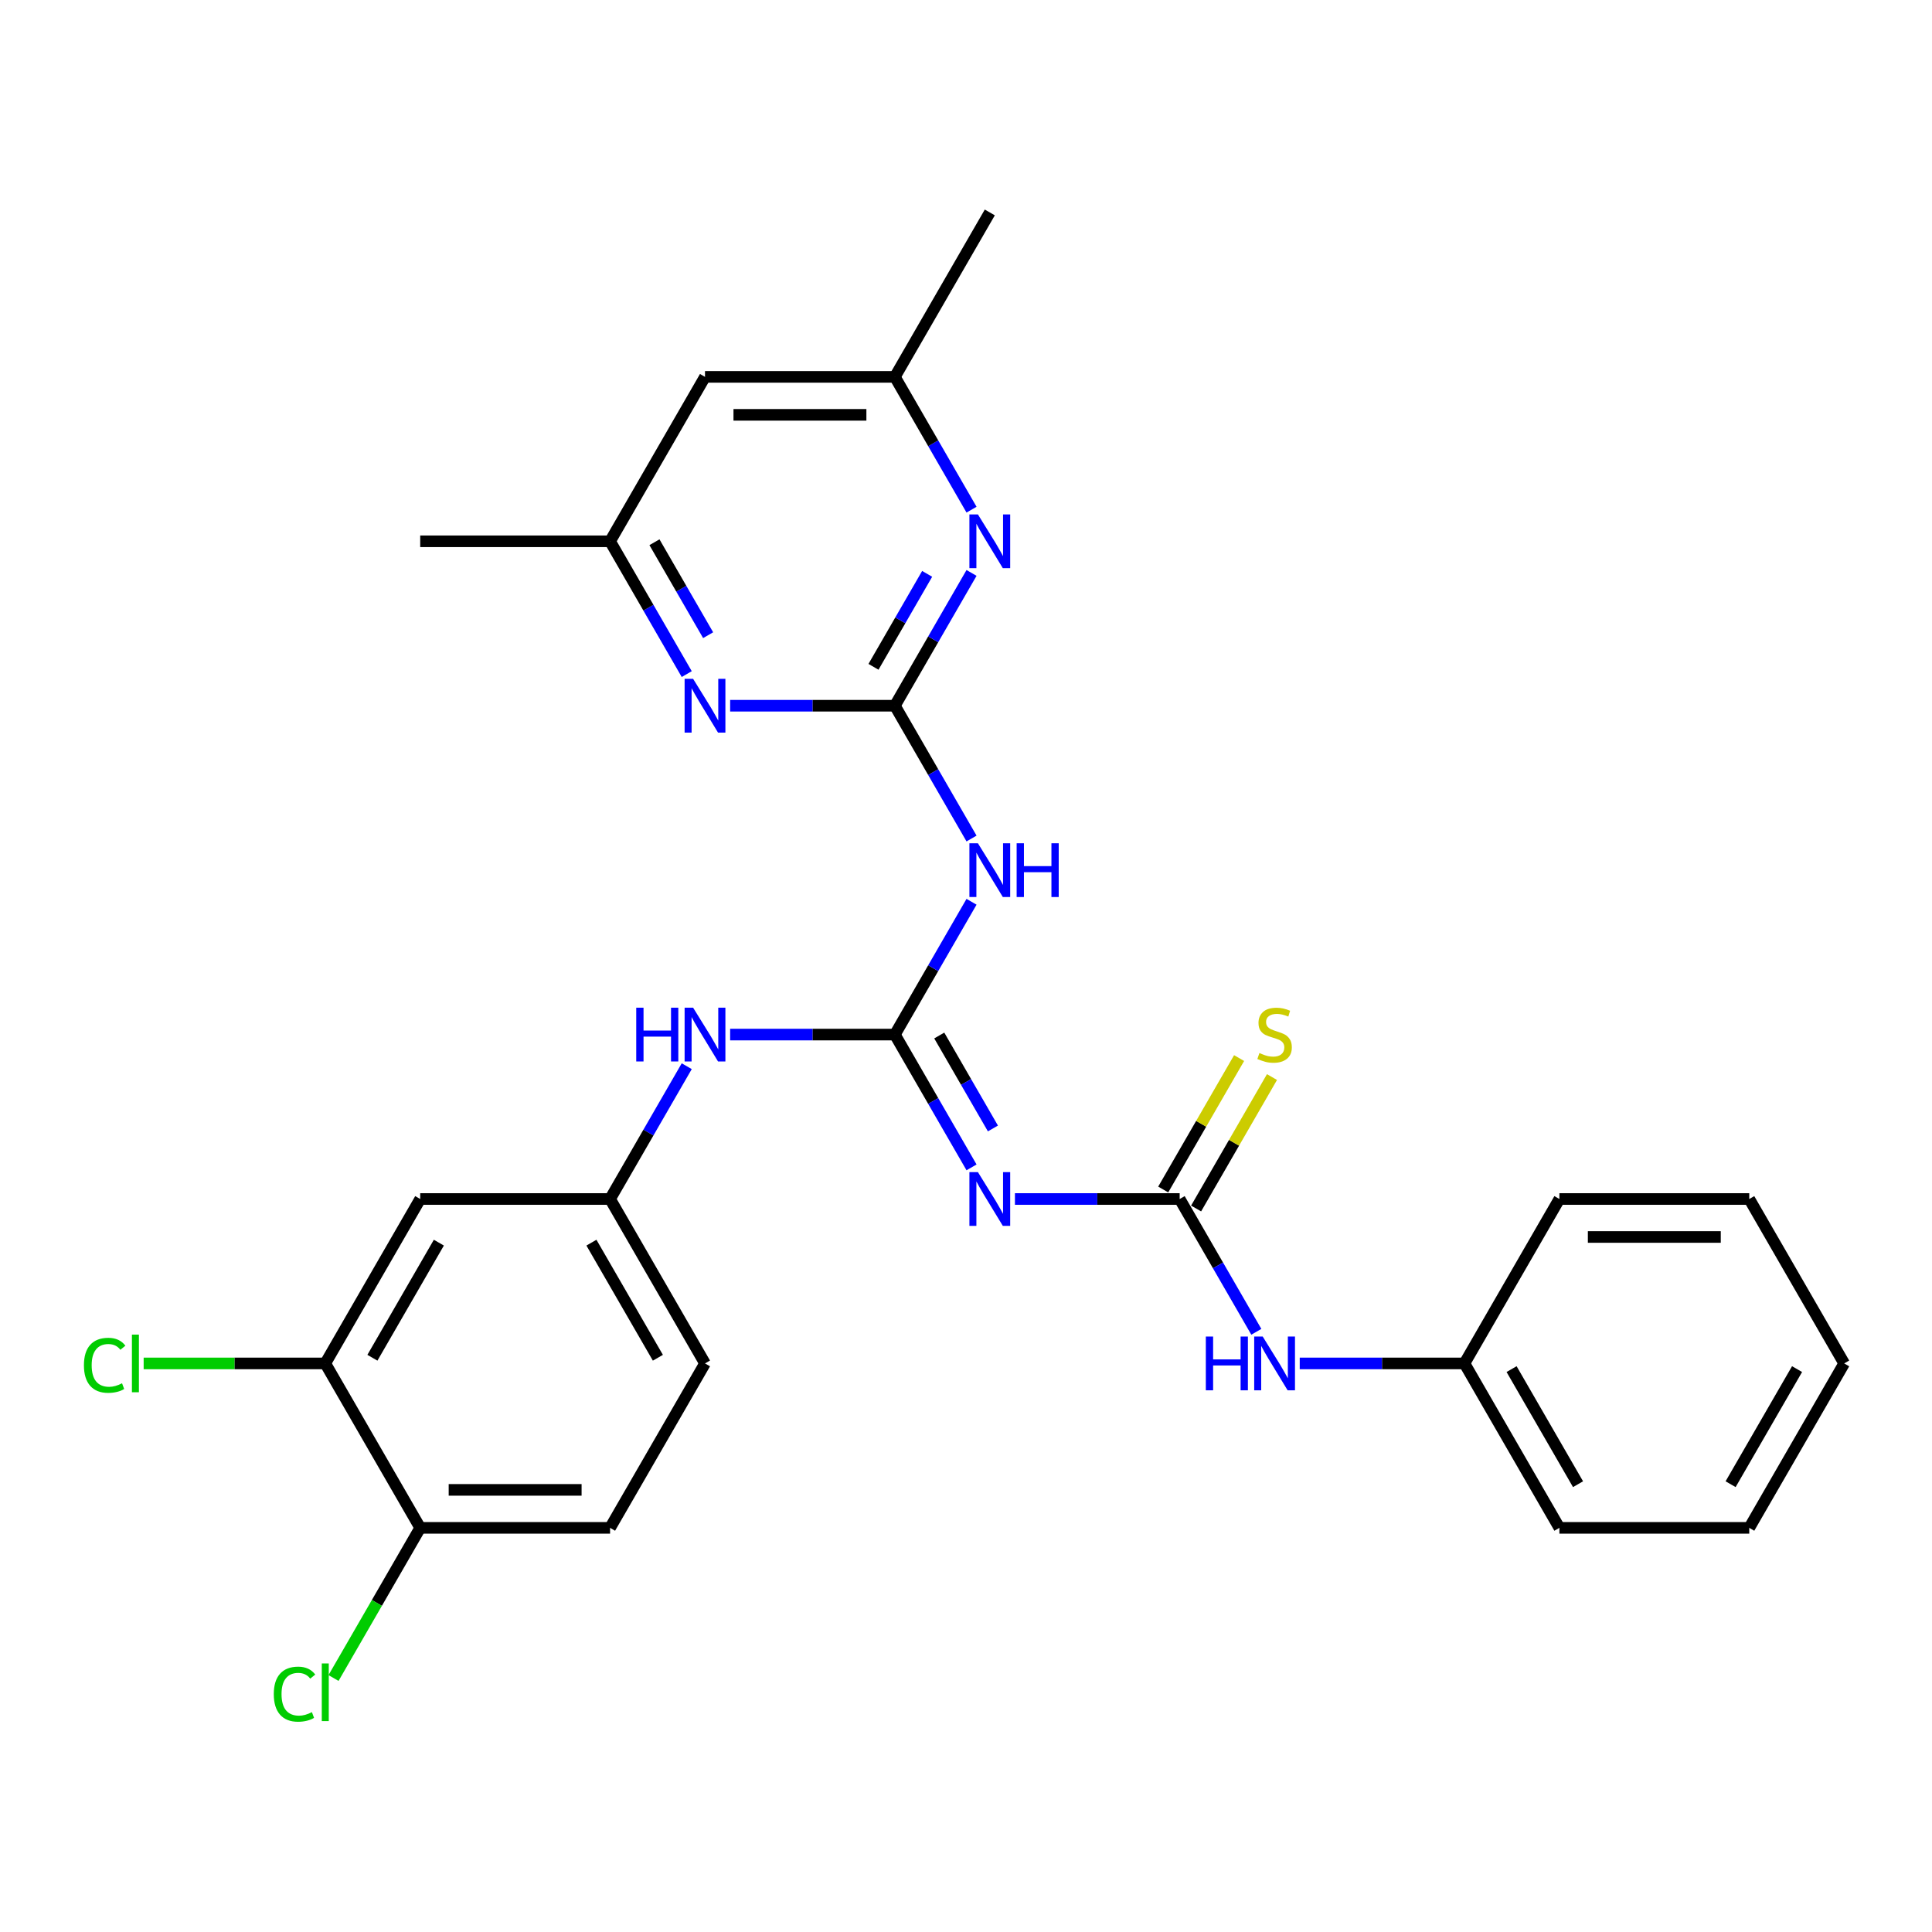 <?xml version='1.0' encoding='iso-8859-1'?>
<svg version='1.1' baseProfile='full'
              xmlns='http://www.w3.org/2000/svg'
                      xmlns:rdkit='http://www.rdkit.org/xml'
                      xmlns:xlink='http://www.w3.org/1999/xlink'
                  xml:space='preserve'
width='1000px' height='1000px' viewBox='0 0 1000 1000'>
<!-- END OF HEADER -->
<rect style='opacity:1.0;fill:#FFFFFF;stroke:none' width='1000' height='1000' x='0' y='0'> </rect>
<path class='bond-1' d='M 463.182,535.495 L 483.024,569.862' style='fill:none;fill-rule:evenodd;stroke:#000000;stroke-width:6px;stroke-linecap:butt;stroke-linejoin:miter;stroke-opacity:1' />
<path class='bond-1' d='M 483.024,569.862 L 502.866,604.229' style='fill:none;fill-rule:evenodd;stroke:#0000FF;stroke-width:6px;stroke-linecap:butt;stroke-linejoin:miter;stroke-opacity:1' />
<path class='bond-1' d='M 486.156,535.978 L 500.045,560.035' style='fill:none;fill-rule:evenodd;stroke:#000000;stroke-width:6px;stroke-linecap:butt;stroke-linejoin:miter;stroke-opacity:1' />
<path class='bond-1' d='M 500.045,560.035 L 513.935,584.092' style='fill:none;fill-rule:evenodd;stroke:#0000FF;stroke-width:6px;stroke-linecap:butt;stroke-linejoin:miter;stroke-opacity:1' />
<path class='bond-2' d='M 463.182,535.495 L 483.024,501.128' style='fill:none;fill-rule:evenodd;stroke:#000000;stroke-width:6px;stroke-linecap:butt;stroke-linejoin:miter;stroke-opacity:1' />
<path class='bond-2' d='M 483.024,501.128 L 502.866,466.76' style='fill:none;fill-rule:evenodd;stroke:#0000FF;stroke-width:6px;stroke-linecap:butt;stroke-linejoin:miter;stroke-opacity:1' />
<path class='bond-6' d='M 463.182,535.495 L 420.551,535.495' style='fill:none;fill-rule:evenodd;stroke:#000000;stroke-width:6px;stroke-linecap:butt;stroke-linejoin:miter;stroke-opacity:1' />
<path class='bond-6' d='M 420.551,535.495 L 377.921,535.495' style='fill:none;fill-rule:evenodd;stroke:#0000FF;stroke-width:6px;stroke-linecap:butt;stroke-linejoin:miter;stroke-opacity:1' />
<path class='bond-0' d='M 463.182,365.281 L 483.024,399.649' style='fill:none;fill-rule:evenodd;stroke:#000000;stroke-width:6px;stroke-linecap:butt;stroke-linejoin:miter;stroke-opacity:1' />
<path class='bond-0' d='M 483.024,399.649 L 502.866,434.016' style='fill:none;fill-rule:evenodd;stroke:#0000FF;stroke-width:6px;stroke-linecap:butt;stroke-linejoin:miter;stroke-opacity:1' />
<path class='bond-4' d='M 463.182,365.281 L 483.024,330.914' style='fill:none;fill-rule:evenodd;stroke:#000000;stroke-width:6px;stroke-linecap:butt;stroke-linejoin:miter;stroke-opacity:1' />
<path class='bond-4' d='M 483.024,330.914 L 502.866,296.547' style='fill:none;fill-rule:evenodd;stroke:#0000FF;stroke-width:6px;stroke-linecap:butt;stroke-linejoin:miter;stroke-opacity:1' />
<path class='bond-4' d='M 452.113,345.144 L 466.003,321.087' style='fill:none;fill-rule:evenodd;stroke:#000000;stroke-width:6px;stroke-linecap:butt;stroke-linejoin:miter;stroke-opacity:1' />
<path class='bond-4' d='M 466.003,321.087 L 479.892,297.03' style='fill:none;fill-rule:evenodd;stroke:#0000FF;stroke-width:6px;stroke-linecap:butt;stroke-linejoin:miter;stroke-opacity:1' />
<path class='bond-5' d='M 463.182,365.281 L 420.551,365.281' style='fill:none;fill-rule:evenodd;stroke:#000000;stroke-width:6px;stroke-linecap:butt;stroke-linejoin:miter;stroke-opacity:1' />
<path class='bond-5' d='M 420.551,365.281 L 377.921,365.281' style='fill:none;fill-rule:evenodd;stroke:#0000FF;stroke-width:6px;stroke-linecap:butt;stroke-linejoin:miter;stroke-opacity:1' />
<path class='bond-3' d='M 525.33,620.601 L 567.96,620.601' style='fill:none;fill-rule:evenodd;stroke:#0000FF;stroke-width:6px;stroke-linecap:butt;stroke-linejoin:miter;stroke-opacity:1' />
<path class='bond-3' d='M 567.96,620.601 L 610.591,620.601' style='fill:none;fill-rule:evenodd;stroke:#000000;stroke-width:6px;stroke-linecap:butt;stroke-linejoin:miter;stroke-opacity:1' />
<path class='bond-9' d='M 610.591,620.601 L 630.433,654.969' style='fill:none;fill-rule:evenodd;stroke:#000000;stroke-width:6px;stroke-linecap:butt;stroke-linejoin:miter;stroke-opacity:1' />
<path class='bond-9' d='M 630.433,654.969 L 650.275,689.336' style='fill:none;fill-rule:evenodd;stroke:#0000FF;stroke-width:6px;stroke-linecap:butt;stroke-linejoin:miter;stroke-opacity:1' />
<path class='bond-10' d='M 619.102,625.515 L 638.739,591.502' style='fill:none;fill-rule:evenodd;stroke:#000000;stroke-width:6px;stroke-linecap:butt;stroke-linejoin:miter;stroke-opacity:1' />
<path class='bond-10' d='M 638.739,591.502 L 658.377,557.488' style='fill:none;fill-rule:evenodd;stroke:#CCCC00;stroke-width:6px;stroke-linecap:butt;stroke-linejoin:miter;stroke-opacity:1' />
<path class='bond-10' d='M 602.08,615.688 L 621.718,581.674' style='fill:none;fill-rule:evenodd;stroke:#000000;stroke-width:6px;stroke-linecap:butt;stroke-linejoin:miter;stroke-opacity:1' />
<path class='bond-10' d='M 621.718,581.674 L 641.356,547.661' style='fill:none;fill-rule:evenodd;stroke:#CCCC00;stroke-width:6px;stroke-linecap:butt;stroke-linejoin:miter;stroke-opacity:1' />
<path class='bond-12' d='M 502.866,263.803 L 483.024,229.435' style='fill:none;fill-rule:evenodd;stroke:#0000FF;stroke-width:6px;stroke-linecap:butt;stroke-linejoin:miter;stroke-opacity:1' />
<path class='bond-12' d='M 483.024,229.435 L 463.182,195.068' style='fill:none;fill-rule:evenodd;stroke:#000000;stroke-width:6px;stroke-linecap:butt;stroke-linejoin:miter;stroke-opacity:1' />
<path class='bond-13' d='M 355.457,348.909 L 335.615,314.542' style='fill:none;fill-rule:evenodd;stroke:#0000FF;stroke-width:6px;stroke-linecap:butt;stroke-linejoin:miter;stroke-opacity:1' />
<path class='bond-13' d='M 335.615,314.542 L 315.773,280.175' style='fill:none;fill-rule:evenodd;stroke:#000000;stroke-width:6px;stroke-linecap:butt;stroke-linejoin:miter;stroke-opacity:1' />
<path class='bond-13' d='M 366.526,328.772 L 352.636,304.715' style='fill:none;fill-rule:evenodd;stroke:#0000FF;stroke-width:6px;stroke-linecap:butt;stroke-linejoin:miter;stroke-opacity:1' />
<path class='bond-13' d='M 352.636,304.715 L 338.747,280.658' style='fill:none;fill-rule:evenodd;stroke:#000000;stroke-width:6px;stroke-linecap:butt;stroke-linejoin:miter;stroke-opacity:1' />
<path class='bond-11' d='M 355.457,551.867 L 335.615,586.234' style='fill:none;fill-rule:evenodd;stroke:#0000FF;stroke-width:6px;stroke-linecap:butt;stroke-linejoin:miter;stroke-opacity:1' />
<path class='bond-11' d='M 335.615,586.234 L 315.773,620.601' style='fill:none;fill-rule:evenodd;stroke:#000000;stroke-width:6px;stroke-linecap:butt;stroke-linejoin:miter;stroke-opacity:1' />
<path class='bond-7' d='M 168.364,705.708 L 217.5,620.601' style='fill:none;fill-rule:evenodd;stroke:#000000;stroke-width:6px;stroke-linecap:butt;stroke-linejoin:miter;stroke-opacity:1' />
<path class='bond-7' d='M 192.756,702.769 L 227.151,643.195' style='fill:none;fill-rule:evenodd;stroke:#000000;stroke-width:6px;stroke-linecap:butt;stroke-linejoin:miter;stroke-opacity:1' />
<path class='bond-17' d='M 168.364,705.708 L 121.36,705.708' style='fill:none;fill-rule:evenodd;stroke:#000000;stroke-width:6px;stroke-linecap:butt;stroke-linejoin:miter;stroke-opacity:1' />
<path class='bond-17' d='M 121.36,705.708 L 74.356,705.708' style='fill:none;fill-rule:evenodd;stroke:#00CC00;stroke-width:6px;stroke-linecap:butt;stroke-linejoin:miter;stroke-opacity:1' />
<path class='bond-28' d='M 168.364,705.708 L 217.5,790.815' style='fill:none;fill-rule:evenodd;stroke:#000000;stroke-width:6px;stroke-linecap:butt;stroke-linejoin:miter;stroke-opacity:1' />
<path class='bond-8' d='M 217.5,620.601 L 315.773,620.601' style='fill:none;fill-rule:evenodd;stroke:#000000;stroke-width:6px;stroke-linecap:butt;stroke-linejoin:miter;stroke-opacity:1' />
<path class='bond-20' d='M 672.739,705.708 L 715.369,705.708' style='fill:none;fill-rule:evenodd;stroke:#0000FF;stroke-width:6px;stroke-linecap:butt;stroke-linejoin:miter;stroke-opacity:1' />
<path class='bond-20' d='M 715.369,705.708 L 758,705.708' style='fill:none;fill-rule:evenodd;stroke:#000000;stroke-width:6px;stroke-linecap:butt;stroke-linejoin:miter;stroke-opacity:1' />
<path class='bond-18' d='M 315.773,620.601 L 364.909,705.708' style='fill:none;fill-rule:evenodd;stroke:#000000;stroke-width:6px;stroke-linecap:butt;stroke-linejoin:miter;stroke-opacity:1' />
<path class='bond-18' d='M 306.122,643.195 L 340.518,702.769' style='fill:none;fill-rule:evenodd;stroke:#000000;stroke-width:6px;stroke-linecap:butt;stroke-linejoin:miter;stroke-opacity:1' />
<path class='bond-22' d='M 463.182,195.068 L 512.318,109.962' style='fill:none;fill-rule:evenodd;stroke:#000000;stroke-width:6px;stroke-linecap:butt;stroke-linejoin:miter;stroke-opacity:1' />
<path class='bond-29' d='M 463.182,195.068 L 364.909,195.068' style='fill:none;fill-rule:evenodd;stroke:#000000;stroke-width:6px;stroke-linecap:butt;stroke-linejoin:miter;stroke-opacity:1' />
<path class='bond-29' d='M 448.441,214.723 L 379.65,214.723' style='fill:none;fill-rule:evenodd;stroke:#000000;stroke-width:6px;stroke-linecap:butt;stroke-linejoin:miter;stroke-opacity:1' />
<path class='bond-15' d='M 315.773,280.175 L 364.909,195.068' style='fill:none;fill-rule:evenodd;stroke:#000000;stroke-width:6px;stroke-linecap:butt;stroke-linejoin:miter;stroke-opacity:1' />
<path class='bond-21' d='M 315.773,280.175 L 217.5,280.175' style='fill:none;fill-rule:evenodd;stroke:#000000;stroke-width:6px;stroke-linecap:butt;stroke-linejoin:miter;stroke-opacity:1' />
<path class='bond-14' d='M 217.5,790.815 L 315.773,790.815' style='fill:none;fill-rule:evenodd;stroke:#000000;stroke-width:6px;stroke-linecap:butt;stroke-linejoin:miter;stroke-opacity:1' />
<path class='bond-14' d='M 232.241,771.16 L 301.032,771.16' style='fill:none;fill-rule:evenodd;stroke:#000000;stroke-width:6px;stroke-linecap:butt;stroke-linejoin:miter;stroke-opacity:1' />
<path class='bond-19' d='M 217.5,790.815 L 195.065,829.674' style='fill:none;fill-rule:evenodd;stroke:#000000;stroke-width:6px;stroke-linecap:butt;stroke-linejoin:miter;stroke-opacity:1' />
<path class='bond-19' d='M 195.065,829.674 L 172.629,868.534' style='fill:none;fill-rule:evenodd;stroke:#00CC00;stroke-width:6px;stroke-linecap:butt;stroke-linejoin:miter;stroke-opacity:1' />
<path class='bond-16' d='M 315.773,790.815 L 364.909,705.708' style='fill:none;fill-rule:evenodd;stroke:#000000;stroke-width:6px;stroke-linecap:butt;stroke-linejoin:miter;stroke-opacity:1' />
<path class='bond-23' d='M 758,705.708 L 807.136,790.815' style='fill:none;fill-rule:evenodd;stroke:#000000;stroke-width:6px;stroke-linecap:butt;stroke-linejoin:miter;stroke-opacity:1' />
<path class='bond-23' d='M 782.392,708.647 L 816.787,768.221' style='fill:none;fill-rule:evenodd;stroke:#000000;stroke-width:6px;stroke-linecap:butt;stroke-linejoin:miter;stroke-opacity:1' />
<path class='bond-24' d='M 758,705.708 L 807.136,620.601' style='fill:none;fill-rule:evenodd;stroke:#000000;stroke-width:6px;stroke-linecap:butt;stroke-linejoin:miter;stroke-opacity:1' />
<path class='bond-26' d='M 807.136,790.815 L 905.409,790.815' style='fill:none;fill-rule:evenodd;stroke:#000000;stroke-width:6px;stroke-linecap:butt;stroke-linejoin:miter;stroke-opacity:1' />
<path class='bond-25' d='M 807.136,620.601 L 905.409,620.601' style='fill:none;fill-rule:evenodd;stroke:#000000;stroke-width:6px;stroke-linecap:butt;stroke-linejoin:miter;stroke-opacity:1' />
<path class='bond-25' d='M 821.877,640.256 L 890.668,640.256' style='fill:none;fill-rule:evenodd;stroke:#000000;stroke-width:6px;stroke-linecap:butt;stroke-linejoin:miter;stroke-opacity:1' />
<path class='bond-27' d='M 905.409,620.601 L 954.545,705.708' style='fill:none;fill-rule:evenodd;stroke:#000000;stroke-width:6px;stroke-linecap:butt;stroke-linejoin:miter;stroke-opacity:1' />
<path class='bond-30' d='M 905.409,790.815 L 954.545,705.708' style='fill:none;fill-rule:evenodd;stroke:#000000;stroke-width:6px;stroke-linecap:butt;stroke-linejoin:miter;stroke-opacity:1' />
<path class='bond-30' d='M 895.758,768.221 L 930.154,708.647' style='fill:none;fill-rule:evenodd;stroke:#000000;stroke-width:6px;stroke-linecap:butt;stroke-linejoin:miter;stroke-opacity:1' />
<path  class='atom-2' d='M 506.167 606.686
L 515.286 621.427
Q 516.19 622.881, 517.645 625.515
Q 519.099 628.149, 519.178 628.306
L 519.178 606.686
L 522.873 606.686
L 522.873 634.517
L 519.06 634.517
L 509.272 618.4
Q 508.132 616.513, 506.913 614.351
Q 505.734 612.189, 505.38 611.521
L 505.38 634.517
L 501.764 634.517
L 501.764 606.686
L 506.167 606.686
' fill='#0000FF'/>
<path  class='atom-3' d='M 506.167 436.473
L 515.286 451.214
Q 516.19 452.668, 517.645 455.302
Q 519.099 457.935, 519.178 458.093
L 519.178 436.473
L 522.873 436.473
L 522.873 464.304
L 519.06 464.304
L 509.272 448.187
Q 508.132 446.3, 506.913 444.138
Q 505.734 441.976, 505.38 441.308
L 505.38 464.304
L 501.764 464.304
L 501.764 436.473
L 506.167 436.473
' fill='#0000FF'/>
<path  class='atom-3' d='M 526.214 436.473
L 529.988 436.473
L 529.988 448.305
L 544.218 448.305
L 544.218 436.473
L 547.991 436.473
L 547.991 464.304
L 544.218 464.304
L 544.218 451.449
L 529.988 451.449
L 529.988 464.304
L 526.214 464.304
L 526.214 436.473
' fill='#0000FF'/>
<path  class='atom-5' d='M 506.167 266.259
L 515.286 281
Q 516.19 282.455, 517.645 285.088
Q 519.099 287.722, 519.178 287.879
L 519.178 266.259
L 522.873 266.259
L 522.873 294.09
L 519.06 294.09
L 509.272 277.974
Q 508.132 276.087, 506.913 273.925
Q 505.734 271.763, 505.38 271.094
L 505.38 294.09
L 501.764 294.09
L 501.764 266.259
L 506.167 266.259
' fill='#0000FF'/>
<path  class='atom-6' d='M 358.758 351.366
L 367.877 366.107
Q 368.781 367.561, 370.236 370.195
Q 371.69 372.829, 371.769 372.986
L 371.769 351.366
L 375.464 351.366
L 375.464 379.197
L 371.651 379.197
L 361.863 363.08
Q 360.723 361.193, 359.504 359.031
Q 358.325 356.869, 357.971 356.201
L 357.971 379.197
L 354.355 379.197
L 354.355 351.366
L 358.758 351.366
' fill='#0000FF'/>
<path  class='atom-7' d='M 329.315 521.579
L 333.089 521.579
L 333.089 533.411
L 347.319 533.411
L 347.319 521.579
L 351.092 521.579
L 351.092 549.41
L 347.319 549.41
L 347.319 536.556
L 333.089 536.556
L 333.089 549.41
L 329.315 549.41
L 329.315 521.579
' fill='#0000FF'/>
<path  class='atom-7' d='M 358.758 521.579
L 367.877 536.32
Q 368.781 537.775, 370.236 540.408
Q 371.69 543.042, 371.769 543.199
L 371.769 521.579
L 375.464 521.579
L 375.464 549.41
L 371.651 549.41
L 361.863 533.293
Q 360.723 531.407, 359.504 529.245
Q 358.325 527.083, 357.971 526.414
L 357.971 549.41
L 354.355 549.41
L 354.355 521.579
L 358.758 521.579
' fill='#0000FF'/>
<path  class='atom-10' d='M 624.133 691.793
L 627.907 691.793
L 627.907 703.625
L 642.137 703.625
L 642.137 691.793
L 645.91 691.793
L 645.91 719.623
L 642.137 719.623
L 642.137 706.769
L 627.907 706.769
L 627.907 719.623
L 624.133 719.623
L 624.133 691.793
' fill='#0000FF'/>
<path  class='atom-10' d='M 653.576 691.793
L 662.695 706.533
Q 663.599 707.988, 665.054 710.622
Q 666.508 713.255, 666.587 713.413
L 666.587 691.793
L 670.282 691.793
L 670.282 719.623
L 666.469 719.623
L 656.681 703.507
Q 655.541 701.62, 654.322 699.458
Q 653.143 697.296, 652.789 696.628
L 652.789 719.623
L 649.173 719.623
L 649.173 691.793
L 653.576 691.793
' fill='#0000FF'/>
<path  class='atom-11' d='M 651.866 545.047
Q 652.18 545.165, 653.477 545.715
Q 654.775 546.265, 656.19 546.619
Q 657.644 546.934, 659.059 546.934
Q 661.693 546.934, 663.226 545.676
Q 664.759 544.379, 664.759 542.138
Q 664.759 540.605, 663.973 539.661
Q 663.226 538.718, 662.047 538.207
Q 660.867 537.696, 658.902 537.106
Q 656.425 536.36, 654.932 535.652
Q 653.477 534.944, 652.416 533.451
Q 651.394 531.957, 651.394 529.441
Q 651.394 525.943, 653.752 523.781
Q 656.15 521.619, 660.867 521.619
Q 664.091 521.619, 667.747 523.152
L 666.842 526.178
Q 663.501 524.803, 660.985 524.803
Q 658.273 524.803, 656.779 525.943
Q 655.286 527.043, 655.325 528.969
Q 655.325 530.463, 656.072 531.367
Q 656.858 532.271, 657.959 532.782
Q 659.099 533.293, 660.985 533.883
Q 663.501 534.669, 664.995 535.455
Q 666.489 536.242, 667.55 537.853
Q 668.651 539.426, 668.651 542.138
Q 668.651 545.99, 666.056 548.074
Q 663.501 550.118, 659.216 550.118
Q 656.74 550.118, 654.853 549.567
Q 653.006 549.056, 650.804 548.152
L 651.866 545.047
' fill='#CCCC00'/>
<path  class='atom-18' d='M 43.44 706.671
Q 43.44 699.753, 46.663 696.136
Q 49.926 692.48, 56.097 692.48
Q 61.837 692.48, 64.903 696.529
L 62.308 698.652
Q 60.068 695.704, 56.097 695.704
Q 51.891 695.704, 49.651 698.534
Q 47.449 701.325, 47.449 706.671
Q 47.449 712.174, 49.729 715.005
Q 52.049 717.835, 56.53 717.835
Q 59.596 717.835, 63.173 715.987
L 64.274 718.935
Q 62.819 719.879, 60.618 720.429
Q 58.417 720.98, 55.98 720.98
Q 49.926 720.98, 46.663 717.285
Q 43.44 713.589, 43.44 706.671
' fill='#00CC00'/>
<path  class='atom-18' d='M 68.283 690.79
L 71.9 690.79
L 71.9 720.626
L 68.283 720.626
L 68.283 690.79
' fill='#00CC00'/>
<path  class='atom-20' d='M 141.713 876.884
Q 141.713 869.966, 144.936 866.349
Q 148.199 862.694, 154.37 862.694
Q 160.109 862.694, 163.175 866.743
L 160.581 868.865
Q 158.34 865.917, 154.37 865.917
Q 150.164 865.917, 147.923 868.747
Q 145.722 871.538, 145.722 876.884
Q 145.722 882.388, 148.002 885.218
Q 150.321 888.048, 154.802 888.048
Q 157.869 888.048, 161.446 886.201
L 162.546 889.149
Q 161.092 890.092, 158.891 890.642
Q 156.689 891.193, 154.252 891.193
Q 148.199 891.193, 144.936 887.498
Q 141.713 883.803, 141.713 876.884
' fill='#00CC00'/>
<path  class='atom-20' d='M 166.556 861.003
L 170.172 861.003
L 170.172 890.839
L 166.556 890.839
L 166.556 861.003
' fill='#00CC00'/>
</svg>
